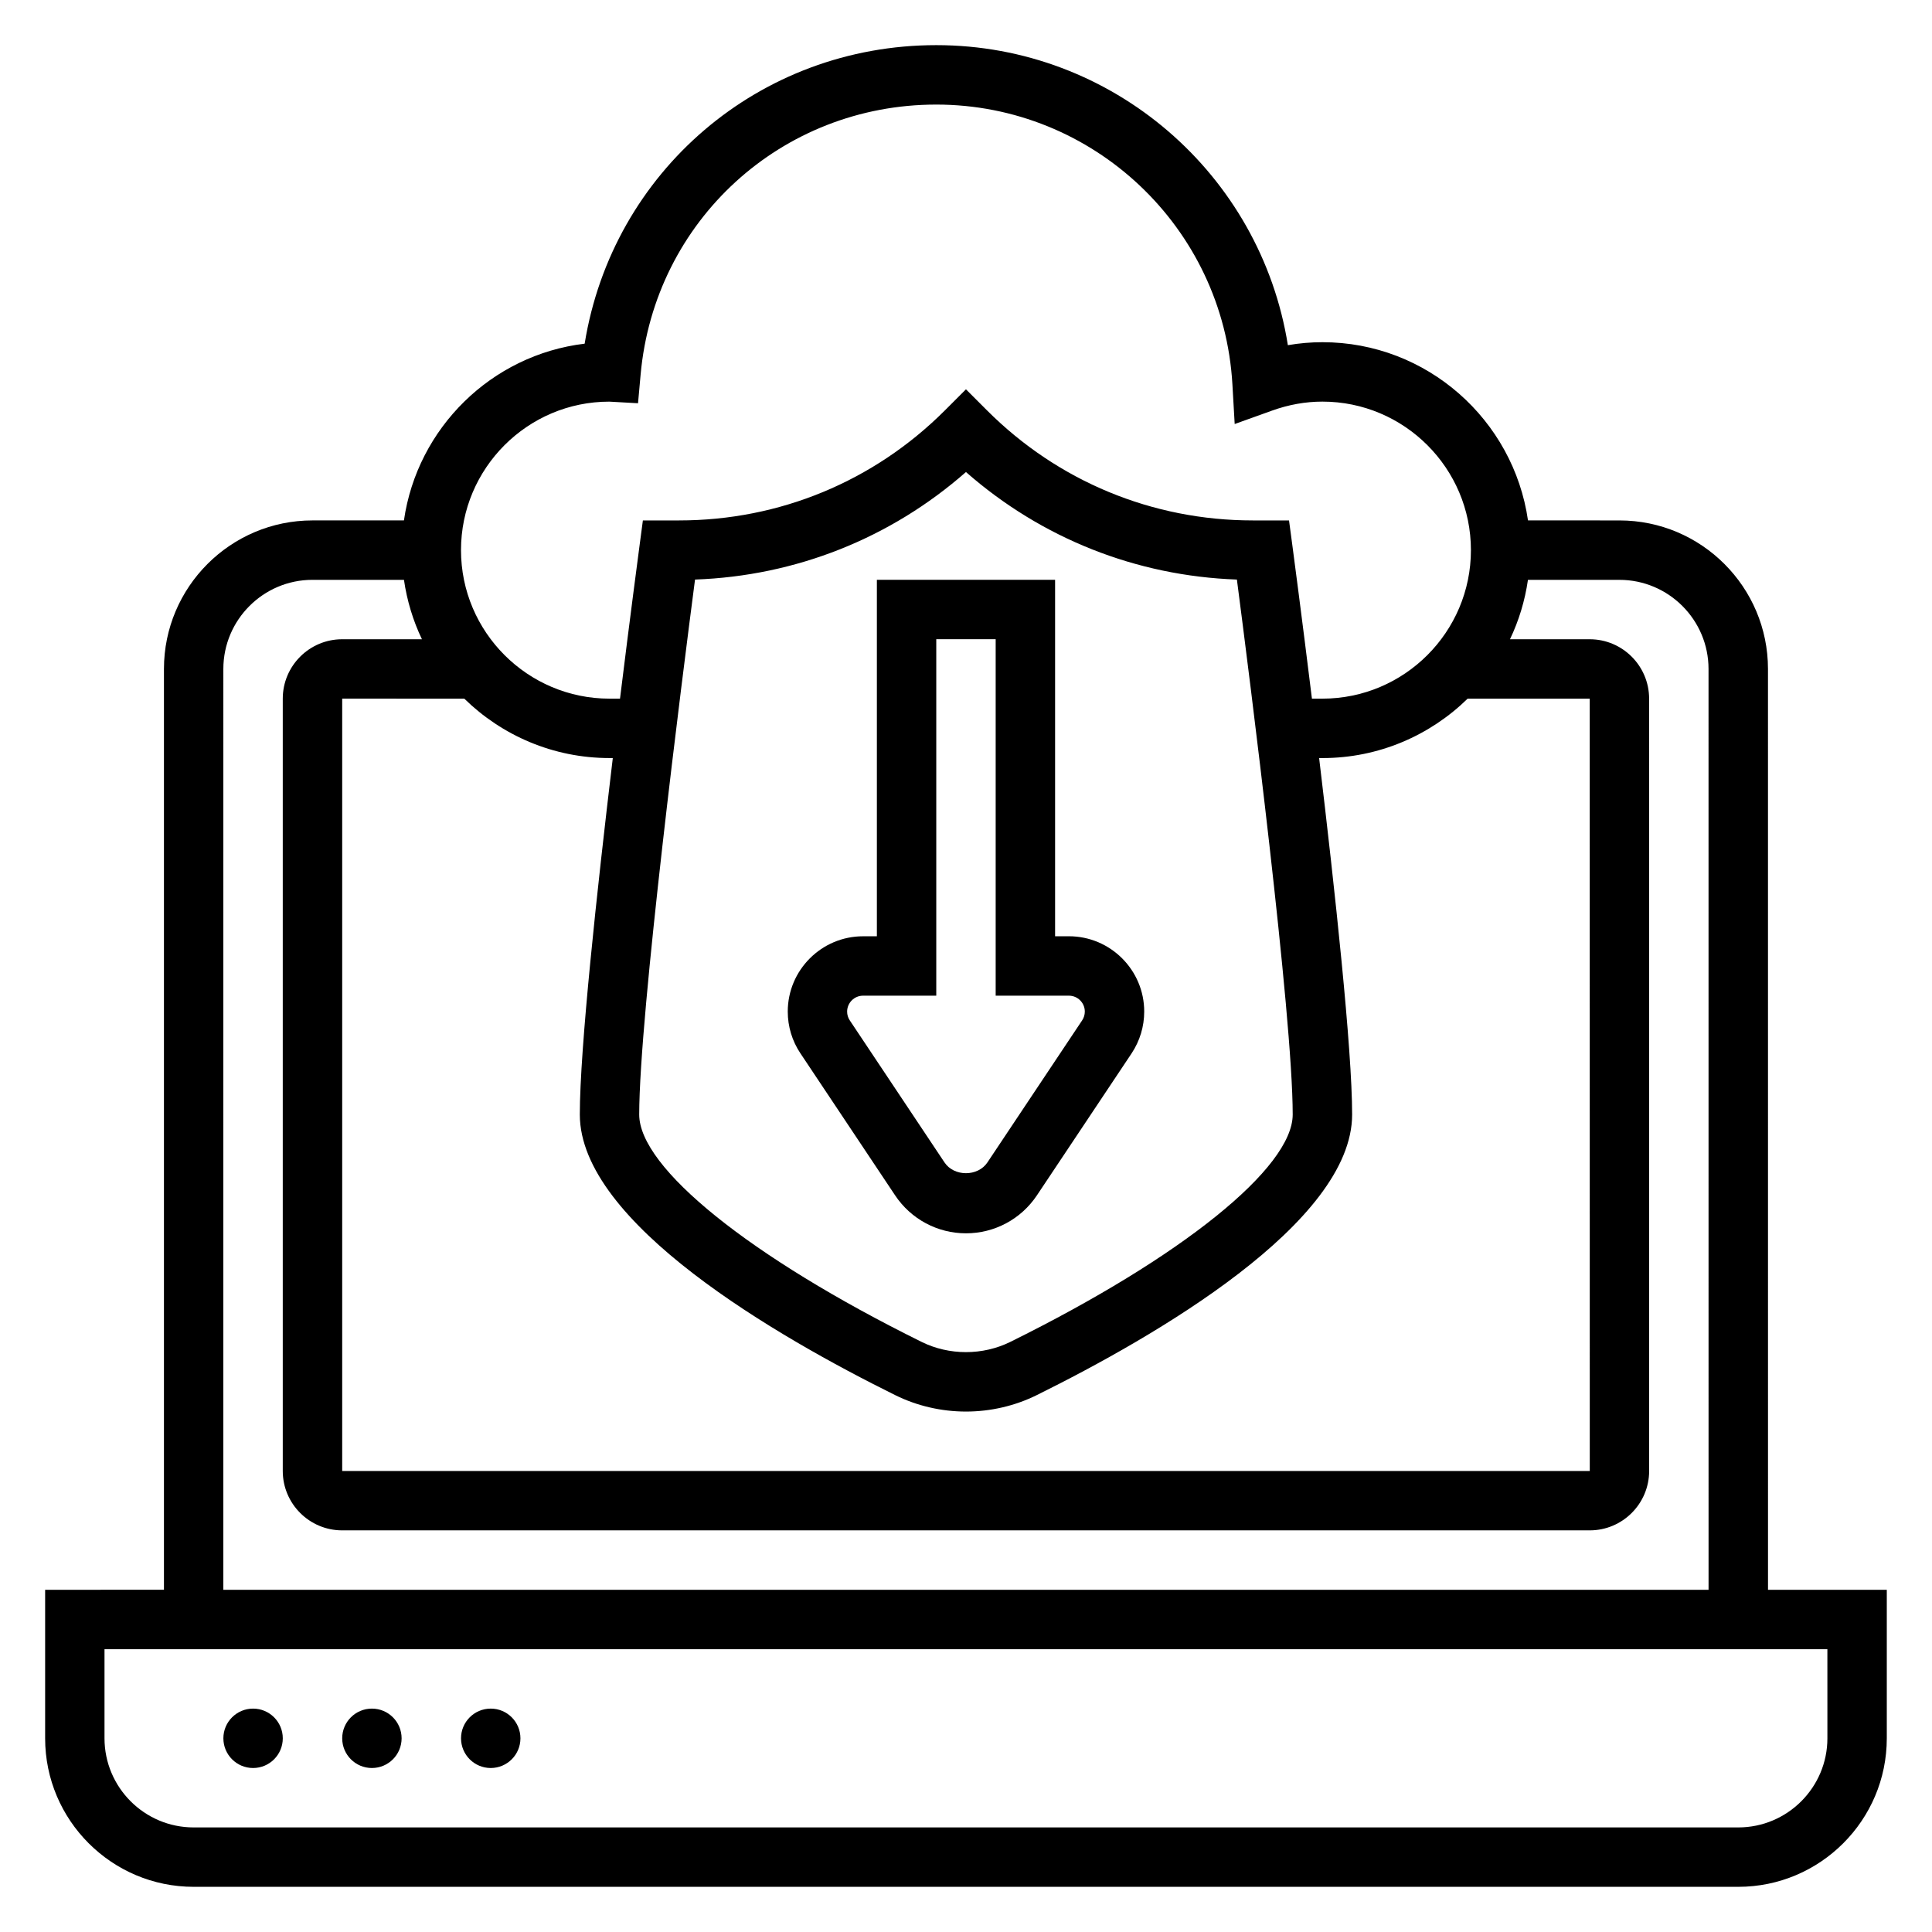 <?xml version="1.0" encoding="UTF-8"?>
<!-- Uploaded to: ICON Repo, www.svgrepo.com, Generator: ICON Repo Mixer Tools -->
<svg fill="#000000" width="800px" height="800px" version="1.1" viewBox="144 144 512 512" xmlns="http://www.w3.org/2000/svg">
 <g>
  <path d="m427.27 392.12h-3.66v-94.461h-47.23v94.465h-3.66c-10.996-0.004-19.957 8.957-19.957 19.953 0 3.953 1.156 7.777 3.352 11.066l25.098 37.637c4.195 6.297 11.219 10.062 18.785 10.062s14.586-3.762 18.789-10.051l25.098-37.637c2.188-3.301 3.344-7.125 3.344-11.078 0-10.996-8.957-19.957-19.957-19.957zm3.504 22.297-25.098 37.637c-2.535 3.809-8.84 3.809-11.375 0l-25.098-37.637c-0.465-0.691-0.707-1.496-0.707-2.34 0.012-2.32 1.898-4.211 4.223-4.211h19.402v-94.465h15.742v94.465h19.406c2.324 0 4.215 1.891 4.215 4.211 0 0.844-0.246 1.645-0.711 2.34z"/>
  <path d="m612.54 565.31-0.008-244.03c0-21.703-17.656-39.359-39.359-39.359l-24.238-0.004c-3.84-26.656-26.773-47.23-54.473-47.23-3.062 0-6.125 0.262-9.164 0.789-7.203-45.285-46.43-79.512-93.176-79.512-46.902 0-85.82 33.559-93.18 79.113-24.695 2.961-44.367 22.324-47.895 46.84h-24.238c-21.703 0-39.359 17.656-39.359 39.359v244.03l-31.488 0.004v39.359c0 21.703 17.656 39.359 39.359 39.359h409.34c21.703 0 39.359-17.656 39.359-39.359v-39.359zm-345.5-236.16c9.941 9.723 23.523 15.742 38.484 15.742h0.875c-4.219 35.262-8.742 77.172-8.742 94.469 0 28.734 52.363 58.922 83.578 74.359 5.758 2.856 12.246 4.359 18.758 4.359s12.996-1.504 18.758-4.359c31.211-15.438 83.578-45.629 83.578-74.359 0-17.293-4.527-59.207-8.746-94.465h0.871c14.973 0 28.543-6.023 38.484-15.742h32.355l0.012 204.67h-330.62v-204.68zm219.54 110.21c0 14.121-29.363 37.777-74.816 60.246-7.32 3.629-16.238 3.629-23.555 0-45.449-22.469-74.812-46.125-74.812-60.246 0-26.316 11.469-116.29 14.793-141.77 26.703-0.953 51.805-10.941 71.801-28.496 19.996 17.555 45.098 27.543 71.801 28.496 3.32 25.48 14.789 115.46 14.789 141.77zm-181.11-188.92h0.016l7.598 0.426 0.684-7.574c3.668-40.809 37.352-71.578 78.348-71.578 41.613 0 76.082 32.566 78.484 74.141l0.605 10.516 9.91-3.559c4.379-1.574 8.875-2.379 13.336-2.379 21.703 0 39.359 17.656 39.359 39.359 0 21.703-17.656 39.359-39.359 39.359h-2.777c-2.699-21.914-4.922-38.613-5.156-40.398l-0.914-6.832h-9.598c-26.617 0-51.641-10.359-70.453-29.18l-5.562-5.566-5.566 5.566c-18.824 18.82-43.84 29.18-70.457 29.18h-9.598l-0.906 6.832c-0.234 1.785-2.457 18.477-5.156 40.398h-2.781c-21.703 0-39.359-17.656-39.359-39.359 0-21.695 17.641-39.352 39.305-39.352zm-102.28 70.84c0-13.02 10.598-23.617 23.617-23.617h24.246c0.805 5.559 2.426 10.848 4.762 15.742l-21.137 0.004c-8.684 0-15.742 7.062-15.742 15.742v204.67c0 8.684 7.062 15.742 15.742 15.742h330.62c8.684 0 15.742-7.062 15.742-15.742l-0.008-204.67c0-8.684-7.062-15.742-15.742-15.742h-21.129c2.34-4.894 3.961-10.188 4.762-15.742h24.238c13.02 0 23.617 10.598 23.617 23.617l0.008 244.03h-393.6zm425.09 283.39c0 13.02-10.598 23.617-23.617 23.617h-409.35c-13.02 0-23.617-10.598-23.617-23.617v-23.617h456.58z"/>
  <path d="m218.94 604.67c0 4.348-3.523 7.871-7.871 7.871-4.348 0-7.871-3.523-7.871-7.871s3.523-7.871 7.871-7.871c4.348 0 7.871 3.523 7.871 7.871"/>
  <path d="m250.43 604.67c0 4.348-3.523 7.871-7.871 7.871s-7.871-3.523-7.871-7.871 3.523-7.871 7.871-7.871 7.871 3.523 7.871 7.871"/>
  <path d="m281.92 604.67c0 4.348-3.523 7.871-7.871 7.871s-7.871-3.523-7.871-7.871 3.523-7.871 7.871-7.871 7.871 3.523 7.871 7.871"/>
 </g>
</svg>